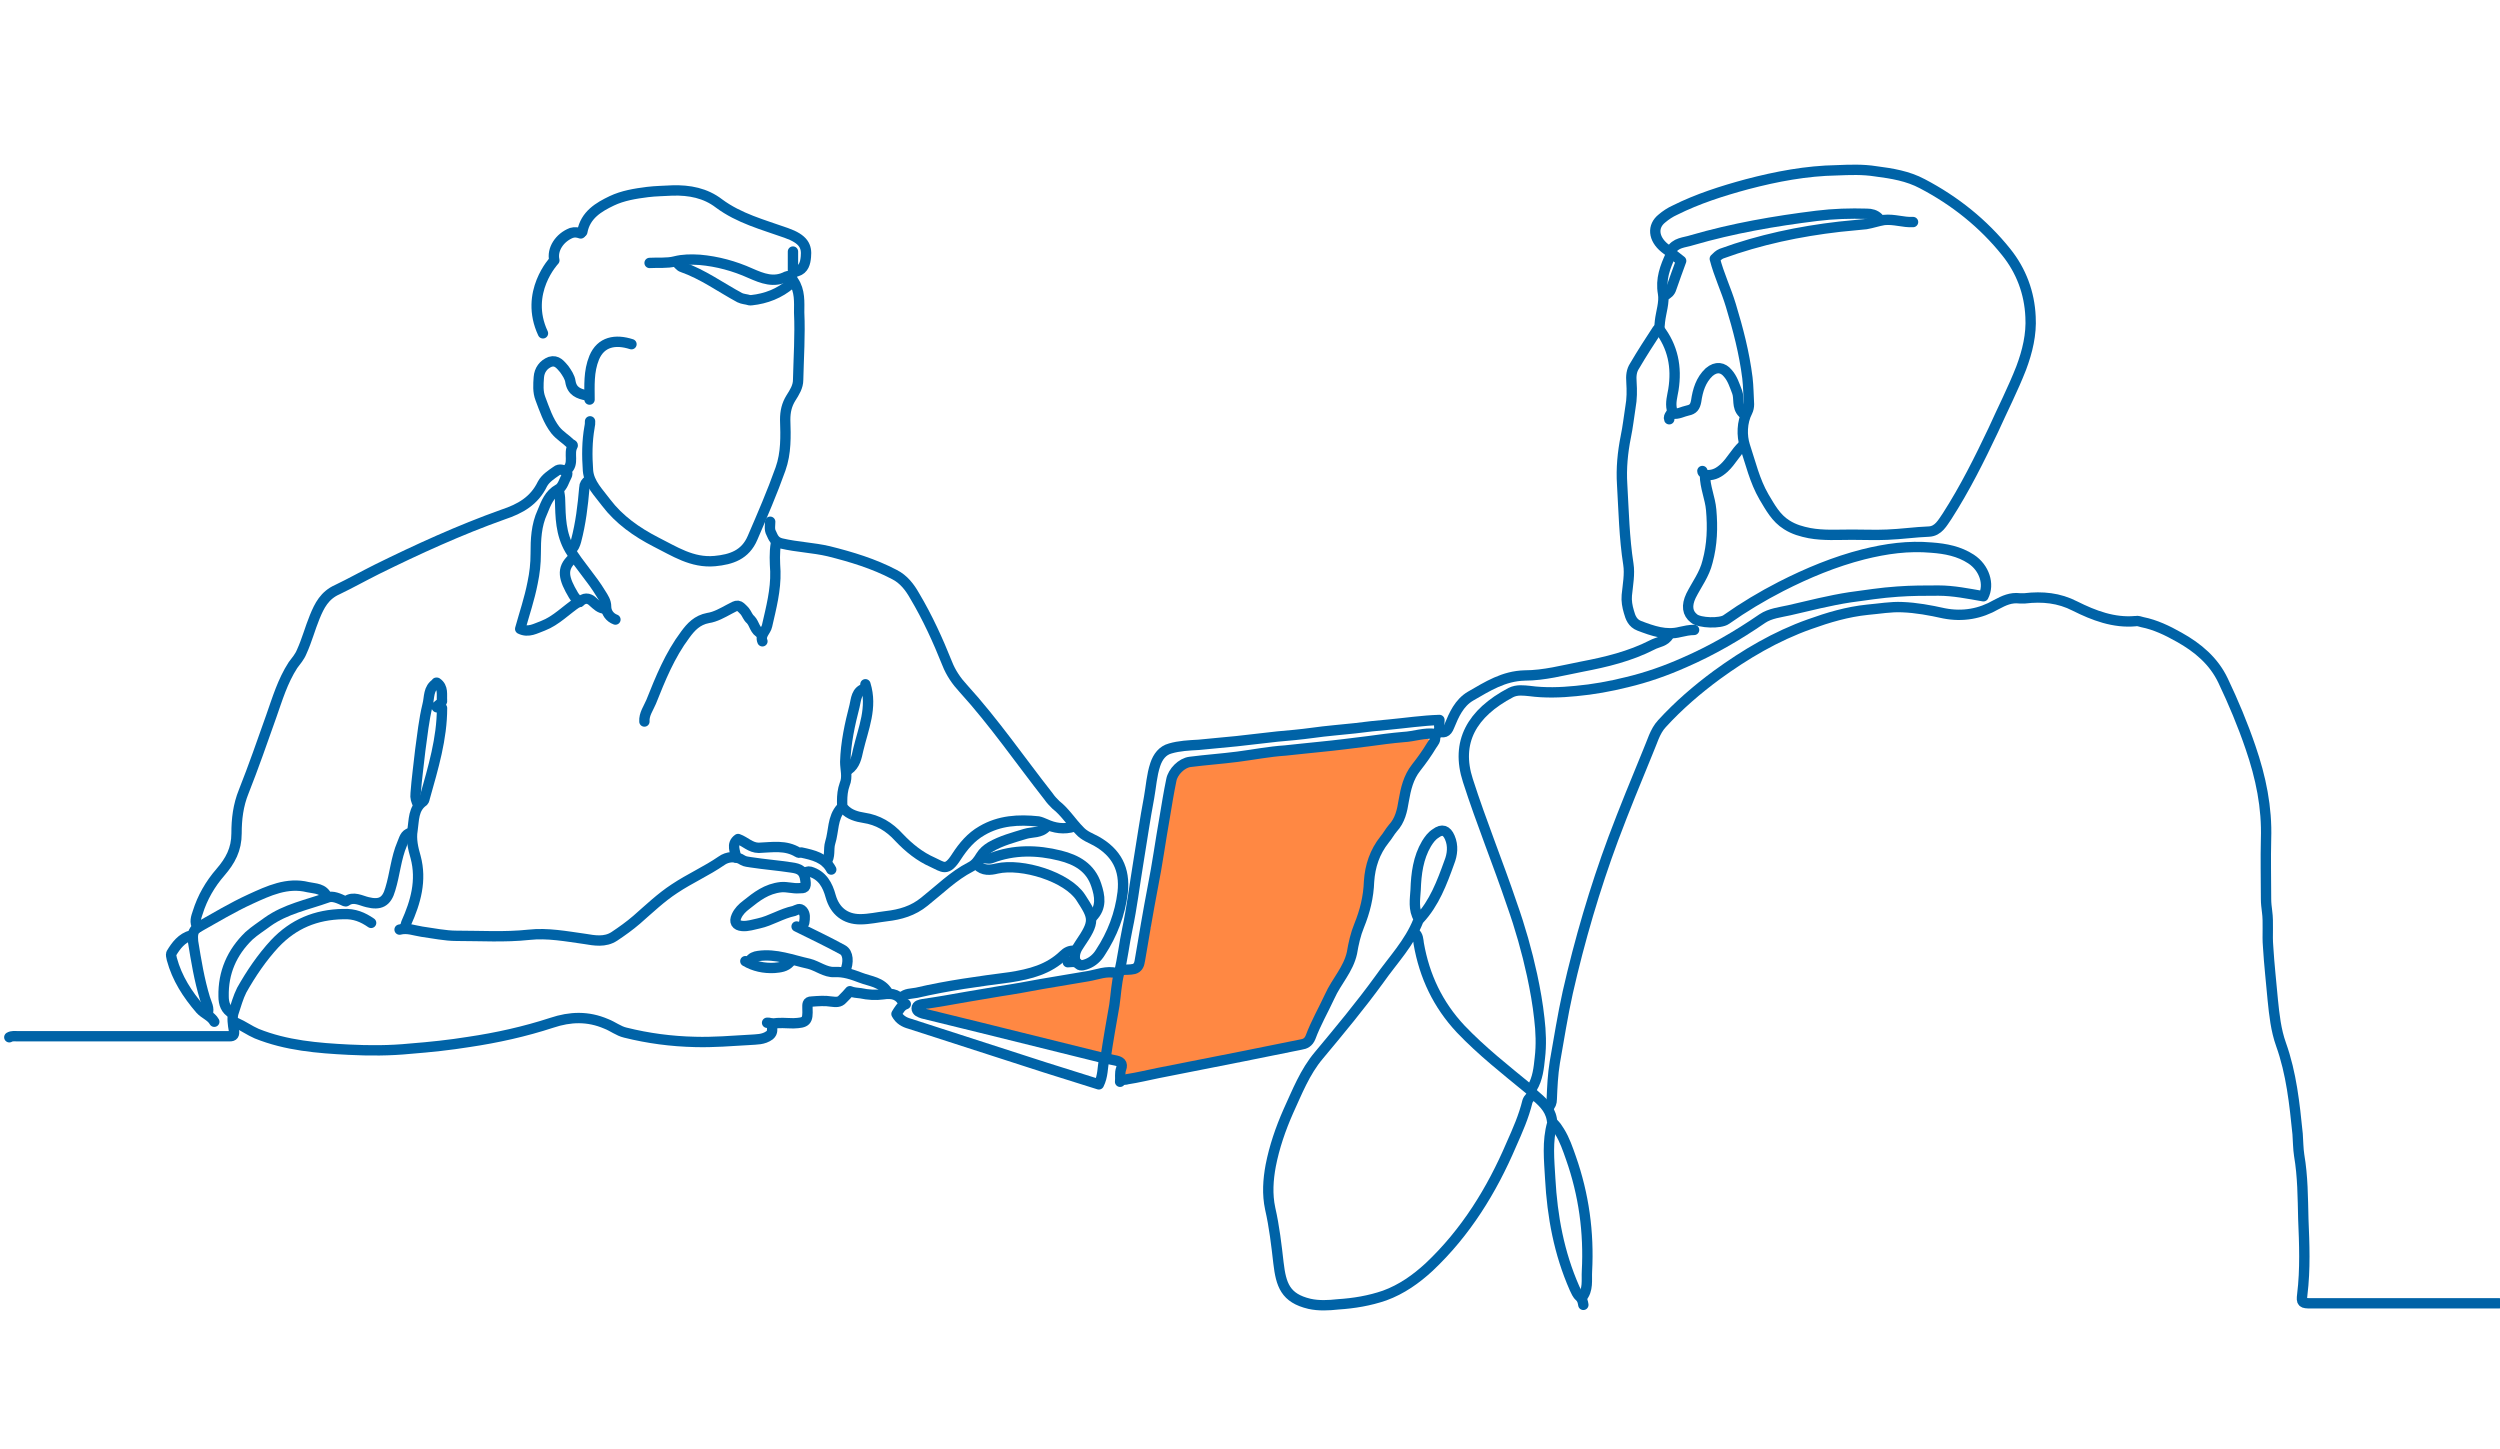 <?xml version="1.0" encoding="utf-8"?>
<!-- Generator: Adobe Illustrator 26.0.3, SVG Export Plug-In . SVG Version: 6.00 Build 0)  -->
<svg version="1.1" xmlns="http://www.w3.org/2000/svg" xmlns:xlink="http://www.w3.org/1999/xlink" x="0px" y="0px"
	 viewBox="0 0 483 280" style="enable-background:new 0 0 483 280;" xml:space="preserve">
<style type="text/css">
	.st0{opacity:0.8;fill:#FF6B14;}
	.st1{fill:#FF6B14;}
	.st2{fill:#0063A7;}
	.st3{fill:#FFFFFF;}
	.st4{fill:none;stroke:#0063A7;stroke-width:2;stroke-linecap:round;stroke-linejoin:round;stroke-miterlimit:10;}
	.st5{fill:none;stroke:#0063A7;stroke-width:2;stroke-miterlimit:10;}
	.st6{fill:none;stroke:#0063A7;stroke-width:1.975;stroke-linecap:round;stroke-linejoin:round;stroke-miterlimit:10;}
	.st7{fill:none;stroke:#0063A7;stroke-width:1.5;stroke-linecap:round;stroke-linejoin:round;stroke-miterlimit:10;}
</style>
<g id="Слой_3">
	<g id="Слой_2">
	</g>
	<path class="st0" d="M271.1,154.3c-1.7,5.4-5.5,10.2-6.9,15.8c-1,4.1-1.3,8.4-2.3,12.4c-1.8,6.8-5.6,12.9-9.5,18.8
		c-0.6,1-2.3,0.9-3.2,1.5c-1.5,0.9-2.4,0-4.1,0.4c-8.3,2-15.6,2-22.9,4.8c-1.8,0.7-3.5,1.4-5.4,1.4c-0.8,0-0.6-0.3-0.4-1.2
		c0.1-0.4-0.9-0.9-0.7-1.3c0.4-0.8-0.1-1.9-0.9-2.4c-0.8-0.5-1.8-0.5-2.7-0.5c-2.4,0-4.6-0.9-6.9-1.4c-3.1-0.6-6.1-1.2-9-2.6
		c-5.4-2.6-12.3-3.1-18.1-4.5c2.8-2.1,6.3-2,9.7-2.6c3.2-0.6,16.9-4.2,20.1-4.5c3.9-0.4,2.1-1,7-0.7c2.4,0.1,2.3,0.4,4.5-0.5
		c2.3-0.9,1.9-1.8,1.3-4.1c-0.1-0.5,1.7-3.7,1.6-4.2c-0.1-0.8,0.1-3.6,0.2-4.5c1.3-9,2.6-14.1,3.1-22.4c0-0.6,0.9-2.3,1.3-2.8
		c0.3-0.4,1.2-1.6,1.7-1.8c1.9-0.8,4.7,0.4,6.6-0.5c2.3-1,4.1-0.8,6.6-1.3c2-0.4,4.8-0.6,6.8-0.6c5.8-0.2,11.5-1.8,17.3-2.4
		c3.1-0.4,12.9-3,9.8,3.4C274.2,148.7,272.1,151.3,271.1,154.3z"/>
</g>
<g id="Слой_1">
	<g>
		<path class="st4" d="M482.8,251.8c-1.2,0-2.4,0-3.6,0c-10.9,0-21.8,0-32.7,0c-1.7,0-1.9-0.1-1.7-1.7c0.6-4.9,0.4-9.8,0.2-14.6
			c-0.1-4.1-0.1-8.2-0.8-12.3c-0.2-1.3-0.2-2.7-0.3-4.1c-0.6-5.9-1.2-11.7-3.2-17.3c-1-2.8-1.3-5.7-1.6-8.6
			c-0.3-3.4-0.7-6.9-0.9-10.3c-0.2-2.3,0.1-4.6-0.2-6.8c-0.1-0.8-0.2-1.6-0.2-2.4c0-3.9-0.1-7.7,0-11.6c0.2-6.1-1-11.9-3-17.7
			c-1.5-4.4-3.3-8.7-5.3-12.9c-1.8-3.8-4.9-6.4-8.5-8.4c-2.3-1.3-4.6-2.4-7.1-2.9c-0.4-0.1-0.9-0.3-1.3-0.2
			c-4.2,0.4-8.1-1.1-11.7-2.9c-3.1-1.6-6.3-1.9-9.7-1.5c-0.3,0-0.6,0-1,0c-1.7-0.2-3,0.4-4.5,1.2c-3.1,1.8-6.5,2.4-10.1,1.7
			c-2.7-0.6-5.4-1.1-8.1-1.2c-2.2-0.1-4.4,0.3-6.7,0.5c-3.9,0.4-7.6,1.5-11.2,2.8c-6.5,2.3-12.4,5.8-17.9,9.8
			c-3.8,2.8-7.4,5.9-10.6,9.4c-1.4,1.5-1.9,3.6-2.7,5.4c-2.3,5.6-4.6,11.2-6.7,16.8c-3.6,9.7-6.5,19.6-8.8,29.7
			c-1,4.5-1.7,9-2.5,13.5c-0.4,2.4-0.5,4.8-0.6,7.2c0,0.6-0.2,1.2-0.7,1.6"/>
		<path class="st4" d="M369.6,42.9c-1.9,0.1-3.6-0.6-5.6-0.4c-1.2,0.2-2.3,0.6-3.5,0.8c-1.7,0.2-3.4,0.3-5.1,0.5
			c-7.8,0.9-15.4,2.5-22.8,5.2c-0.5,0.2-0.9,0.6-1.3,1c0.8,3.1,2.2,6,3.1,9c1.4,4.6,2.6,9.2,3.2,14c0.2,1.7,0.2,3.4,0.3,5.1
			c0,0.5-0.1,1-0.3,1.4c-1.1,2.1-1.1,4.7-0.5,6.6c1.1,3.3,1.9,6.8,3.7,9.9c1.2,2,2.3,4.1,4.4,5.4c1.4,0.9,2.9,1.3,4.4,1.6
			c2.7,0.5,5.5,0.3,8.2,0.3c2.3,0,4.6,0.1,6.8,0c2.7-0.1,5.4-0.5,8.1-0.6c1.8-0.1,2.6-1.7,3.5-3c3.4-5.3,6.2-10.9,8.9-16.6
			c1.8-4,3.8-7.9,5.4-12c1.2-3.2,2-6.5,1.8-9.9c-0.2-4.6-1.8-8.9-4.7-12.5c-4.4-5.5-9.9-9.9-16.2-13.2c-2.8-1.5-5.9-2-9-2.4
			c-2.5-0.4-5-0.3-7.5-0.2c-5.9,0.1-11.7,1.2-17.4,2.7c-4.8,1.3-9.5,2.8-13.9,5c-0.9,0.4-1.8,1-2.5,1.6c-1.9,1.5-1.7,3.9,0.5,5.7
			c1,0.8,2.1,1.6,3.2,2.5c-0.6,1.7-1.3,3.5-1.9,5.3c-0.2,0.7-0.7,1.1-1.3,1.4"/>
		<path class="st4" d="M296,210.2c1.1-1.8,1.3-3.9,1.5-5.8c0.3-2.5,0.2-5.1-0.1-7.6c-0.3-2.8-0.8-5.6-1.4-8.4
			c-1-4.6-2.3-9.2-3.9-13.7c-2.7-8-5.9-15.8-8.5-23.9c-2.4-7.4,0.7-13,8.3-17c1.2-0.6,2.5-0.4,3.6-0.3c3,0.4,6,0.3,9,0
			c3.3-0.3,6.6-0.9,9.8-1.7c3.8-0.9,7.5-2.2,11.1-3.8c5.3-2.3,10.3-5.2,15.1-8.5c1.5-1,3.4-1.2,5.2-1.6c3.9-0.9,7.8-1.9,11.7-2.5
			c3-0.4,6.1-0.9,9.2-1.1c2.7-0.2,5.3-0.2,7.9-0.2c2.9,0,5.8,0.6,8.7,1.1c1.2-2.3,0.2-5.5-2.4-7.2c-2.3-1.5-4.9-2-7.6-2.2
			c-4.5-0.4-8.8,0.2-13.2,1.3c-5.5,1.4-10.8,3.6-15.9,6.2c-3.7,1.9-7.2,4-10.6,6.4c-1.1,0.8-5.1,0.7-6.2-0.2c-1.3-1-1.5-2.5-0.6-4.4
			c1.1-2.2,2.6-4.1,3.2-6.6c0.9-3.3,1-6.6,0.7-10c-0.2-2.3-1.2-4.4-1.2-6.7c0-0.3-0.5-0.4-0.5-0.8"/>
		<path class="st4" d="M274.1,177.5c-1.1-1.8-0.7-3.8-0.6-5.6c0.1-3.1,0.5-6.2,2.1-8.9c0.5-0.8,1-1.5,1.8-2c1.2-0.9,2.1-0.6,2.7,0.8
			c0.7,1.6,0.5,3.3-0.1,4.8c-1.4,3.9-2.9,7.9-5.8,11c-0.1,0.1-0.1,0.2-0.2,0.3c-1.7,4.3-4.9,7.6-7.5,11.3
			c-3.7,5.1-7.7,9.9-11.7,14.7c-2.7,3.2-4.2,7.1-5.9,10.8c-1.5,3.4-2.7,6.9-3.4,10.5c-0.5,2.7-0.7,5.5-0.1,8.3
			c0.8,3.5,1.2,7,1.6,10.5c0.5,4.2,1.3,6.8,6,7.9c1.8,0.4,3.7,0.3,5.5,0.1c3.1-0.2,6.1-0.7,9-1.7c3.3-1.2,6.1-3.2,8.6-5.5
			c7.1-6.7,12.1-14.8,15.9-23.7c1.2-2.7,2.4-5.4,3.1-8.3c0.1-0.3,0.3-0.6,0.5-0.8c0.6-0.6,0.4-1.1-0.2-1.6
			c-4.5-3.7-9.1-7.3-13.2-11.6c-4.4-4.7-7-10.2-8.1-16.5c-0.1-0.7-0.1-1.6-0.8-2.1"/>
		<path class="st4" d="M111.7,116.3c-2.3,1.5-4.2,3.6-6.8,4.6c-1.4,0.5-2.8,1.4-4.4,0.6c0.8-2.9,1.8-5.8,2.4-8.9
			c0.4-1.9,0.6-3.7,0.6-5.6c0-2.8,0.1-5.5,1.3-8.1c0.7-1.7,1.3-3.4,3.1-4.4c0.8-0.4,1.1-1.7,1.6-2.6c0.1-0.2,0.2-0.6-0.1-0.8
			c-0.6-0.3-1.3-0.6-1.9-0.1c-1,0.7-2.1,1.4-2.7,2.5c-1.6,3.3-4.3,4.8-7.6,5.9c-8.4,3-16.5,6.7-24.4,10.6c-2.6,1.3-5.1,2.7-7.6,3.9
			c-2.5,1.1-3.5,3.1-4.4,5.3c-0.9,2.2-1.5,4.5-2.5,6.7c-0.4,1-1.1,1.8-1.7,2.6c-2,3.1-3,6.5-4.2,9.9c-1.7,4.8-3.4,9.7-5.3,14.5
			c-1.1,2.7-1.4,5.4-1.4,8.1c0,3.1-1.2,5.3-3.1,7.5c-2,2.3-3.5,4.9-4.4,7.8c-0.3,0.9-0.7,1.9,0,2.9"/>
		<path class="st4" d="M148.2,197.6c0.5,0,1.1,0,1,0.6c-0.1,0.6,0.2,1.2-0.5,1.8c-1.2,0.9-2.6,0.8-3.8,0.9
			c-3.5,0.2-7.1,0.5-10.6,0.4c-4.6-0.1-9.1-0.7-13.5-1.8c-1.3-0.3-2.4-1.2-3.7-1.7c-3.5-1.5-6.9-1.4-10.5-0.2
			c-5.2,1.7-10.6,2.9-16,3.7c-3.7,0.6-7.5,1-11.3,1.3c-4,0.4-8,0.4-11.9,0.2c-6-0.3-12.1-0.8-17.8-3.1c-1.4-0.6-2.6-1.5-4-2.1"/>
		<path class="st4" d="M216.7,187.4c0.8-0.1,1.6,0,2.4-0.2c0.7-0.2,1-0.8,1.1-1.5c0.8-4.7,1.6-9.5,2.5-14.2c0.9-4.5,1.5-9,2.3-13.5
			c0.4-2.4,0.8-4.9,1.3-7.3c0.3-1.6,2-3.3,3.6-3.5c3.1-0.4,6.1-0.6,9.2-1c3.1-0.4,6.1-1,9.2-1.2c2.2-0.2,4.4-0.5,6.7-0.7
			c3.1-0.3,6.2-0.7,9.4-1.1c2.2-0.3,4.4-0.6,6.7-0.8c2.1-0.1,4.1-0.9,6.2-0.6c0.4,0.1,0.9-0.4,0.8-1.1c-0.1-0.5,0-1,0-1.6
			c-3.3,0.1-6.6,0.6-9.8,0.9c-2.2,0.2-4.3,0.4-6.5,0.7c-2.7,0.3-5.5,0.5-8.3,0.9c-2.2,0.3-4.4,0.5-6.7,0.7c-2.6,0.3-5.3,0.6-7.9,0.9
			c-2.4,0.2-4.9,0.5-7.3,0.7c-1.9,0.1-3.8,0.2-5.5,0.7c-1.5,0.4-2.4,1.6-2.9,3.1c-0.7,2.1-0.8,4.2-1.2,6.4
			c-0.8,4.2-1.4,8.5-2.1,12.7c-0.7,4.2-1.2,8.5-2.1,12.7c-0.6,2.8-0.9,5.7-1.6,8.5c-0.5,2-0.6,4.1-0.9,6.2
			c-0.6,3.4-1.2,6.8-1.7,10.2"/>
		<path class="st4" d="M277.1,142.1c0.5,0.8-0.2,1.4-0.5,1.9c-0.9,1.5-1.9,2.9-3,4.3c-1.5,1.9-2,4.1-2.4,6.4
			c-0.3,1.9-0.7,3.8-2.1,5.3c-0.6,0.7-1,1.5-1.6,2.2c-1.9,2.4-2.8,5.1-3,8.1c-0.1,3-0.8,5.8-1.9,8.5c-0.7,1.7-1.1,3.5-1.4,5.3
			c-0.7,3.2-3,5.5-4.3,8.4c-1.2,2.6-2.7,5.2-3.7,7.9c-0.4,1-1.1,1.3-1.8,1.4c-3.8,0.8-7.6,1.5-11.4,2.3c-5.4,1.1-10.8,2.1-16.2,3.2
			c-2,0.4-4,0.9-6,1.2c-0.3,0.1-0.8,0.2-1.1-0.1"/>
		<path class="st4" d="M112.5,44.8c0.6-3.3,3.2-4.8,5.7-6c2.1-1,4.5-1.4,6.9-1.7c1.6-0.2,3.2-0.2,4.8-0.3c3.3-0.1,6.4,0.5,9,2.5
			c3.9,2.9,8.5,4.1,13,5.7c3.4,1.2,4,2.6,3.8,4.6c-0.1,1.2-0.4,2.4-1.7,2.8c-1.2,0.3-1.2,1.2-0.7,1.9c1.3,1.9,1.1,4.1,1.1,6.1
			c0.2,4.3-0.1,8.7-0.2,13c0,1.3-0.7,2.4-1.4,3.5c-0.8,1.3-1.1,2.6-1.1,4.2c0.1,3.2,0.2,6.4-0.9,9.5c-1.6,4.5-3.5,8.9-5.4,13.3
			c-1.4,3.3-4.1,4.2-7.3,4.5c-4.4,0.4-7.8-1.9-11.4-3.7c-3.7-1.9-7.1-4.3-9.6-7.6c-1.4-1.9-3.3-3.7-3.5-6.2
			c-0.2-2.8-0.2-5.6,0.3-8.4c0.1-0.4,0.1-0.7,0.1-1.1"/>
		<path class="st4" d="M148.8,100.8c0,0.7-0.2,1.5,0.2,2.2c0.4,0.9,0.7,1.7,2,2c3,0.7,6.1,0.8,9.1,1.5c4.4,1.1,8.7,2.4,12.7,4.5
			c1.8,0.9,3,2.5,3.9,4.1c2.5,4.2,4.5,8.6,6.3,13.1c0.7,1.8,1.8,3.4,3.1,4.8c6,6.6,11,13.9,16.5,20.9c0.4,0.6,0.9,1.1,1.4,1.6
			c1.8,1.4,3,3.4,4.6,5c0.9,1,2.1,1.4,3.2,2c3.9,2.2,5.6,5.4,5.1,9.9c-0.5,4.2-2,8.1-4.3,11.6c-0.6,1-1.5,1.8-2.5,2.2
			c-0.5,0.2-1.3,0.5-1.7,0.1c-0.7-0.7-1.4-0.4-2.1-0.4"/>
		<path class="st4" d="M154.8,179.1c0.2-0.3,0.6-0.6,0.6-1c0.1-0.7,0.2-1.5-0.3-2.1c-0.6-0.7-1.1-0.2-1.7,0
			c-2.4,0.5-4.5,1.9-6.8,2.4c-1,0.2-2.1,0.6-3.2,0.5c-1.2-0.1-1.6-0.8-1.1-1.9c0.4-0.9,1.1-1.6,1.9-2.2c2-1.6,3.9-3.1,6.7-3.4
			c1.2-0.1,2.3,0.3,3.5,0.2c1,0,1.4,0,1.2-1.5c-0.2-1.9-1.2-2.3-2.7-2.5c-2.6-0.4-5.2-0.6-7.8-1c-0.5-0.1-1.1-0.1-1.6-0.4
			c-1.3-0.9-3-0.7-4.1,0.1c-2.9,2-6.1,3.4-9.1,5.4c-2.6,1.7-4.9,3.9-7.3,6c-1.4,1.2-2.8,2.2-4.3,3.2c-1.8,1.2-3.9,0.8-5.7,0.5
			c-3.6-0.5-7.2-1.2-10.8-0.8c-4.7,0.5-9.3,0.2-14,0.2c-2.2,0-4.5-0.5-6.7-0.8c-1.4-0.2-2.8-0.8-4.3-0.4"/>
		<path class="st4" d="M320.2,63.7c-1.5,2.3-3,4.6-4.4,7c-0.6,0.9-0.7,1.9-0.6,3.2c0.1,1.5,0.1,3.2-0.2,4.8
			c-0.3,1.9-0.5,3.8-0.9,5.7c-0.6,3-0.9,6.1-0.7,9.2c0.3,5.1,0.4,10.3,1.2,15.4c0.3,1.9-0.1,4-0.3,6c-0.1,1.1,0.1,2.2,0.4,3.2
			c0.3,1.1,0.7,2.2,2,2.7c2.6,1,5.2,1.9,7.9,1.2c0.9-0.2,1.8-0.4,2.7-0.4"/>
		<path class="st4" d="M322.4,122.7c-0.7,1.3-2.1,1.3-3.2,1.9c-4.3,2.2-8.9,3.3-13.6,4.2c-3.6,0.7-7.3,1.7-11,1.7
			c-4.1,0.1-7.2,2.1-10.5,4c-2.2,1.3-3.2,3.6-4.1,5.8c-0.5,1.3-1.1,1.3-2.1,1"/>
		<path class="st4" d="M175,194c-0.9,0.3-1.3,1.1-1.8,1.9c0.6,1.1,1.5,1.6,2.6,1.9c8.7,2.8,17.3,5.6,26,8.4c3.5,1.1,7,2.2,10.5,3.3
			c0.8-1.6,0.7-3.2,1-4.8"/>
		<path class="st4" d="M71.7,178.3c-1.6-1.1-3.2-1.8-5.4-1.7c-5.3,0.1-9.6,1.9-13.2,5.7c-2.5,2.7-4.6,5.8-6.4,9
			c-0.7,1.4-1.1,2.9-1.6,4.4c-0.3,0.9-0.1,2.3,0.1,3.4c0.1,0.8-0.1,1.1-0.8,1.1c-0.4,0-0.7,0-1.1,0c-13.3,0-26.5,0-39.8,0
			c-0.6,0-1.2-0.1-1.7,0.2"/>
		<path class="st4" d="M362.9,42.1c-0.6-0.6-1.4-0.8-2.2-0.8c-3.2-0.1-6.5,0-9.7,0.4c-8.1,1-16.2,2.4-24.1,4.7
			c-1.5,0.5-3.2,0.4-4.1,2.1"/>
		<path class="st4" d="M215.7,188c-1.9-0.5-3.7,0.3-5.5,0.6c-3,0.5-5.9,1-8.9,1.5c-2.7,0.5-5.4,1-8.1,1.4c-2.2,0.4-4.3,0.7-6.5,1.1
			c-2.8,0.5-5.6,1-8.4,1.4c-0.5,0.1-1.2,0.2-1.2,0.8c0,0.6,0.6,0.8,1.2,1c3.8,0.9,7.6,1.9,11.4,2.8c7.7,1.9,15.3,3.8,23,5.7
			c0.9,0.2,1.9,0.4,2.9,0.6c0.8,0.2,1.4,0.5,1,1.6c-0.3,0.8-0.1,1.7-0.2,2.5"/>
		<path class="st4" d="M202.2,159.7c-1.1,1.3-2.8,1-4.1,1.4c-2.3,0.7-4.6,1.3-6.7,2.5c-0.8,0.5-1.4,1-1.9,1.8c-0.5,0.8-1,1.6-2,2.1
			c-3.3,1.7-6,4.4-8.9,6.7c-2.2,1.8-4.7,2.5-7.3,2.8c-1.7,0.2-3.4,0.6-5.1,0.6c-2.9,0-4.9-1.6-5.7-4.4c-0.6-2.2-1.6-4.1-4-4.8
			c-0.3-0.1-0.6,0.1-0.9,0.1"/>
		<path class="st4" d="M305.6,250.7c1.3-1.5,0.9-3.4,1-5.1c0.4-7.5-0.6-14.8-3.1-21.9c-0.6-1.7-1.2-3.5-2.2-5.1
			c-0.4-0.6-0.7-1.2-1.3-1.6"/>
		<path class="st4" d="M296.3,211.4c1.5,1.3,3.1,2.6,3.5,4.8c0,0.3,0.2,0.6,0.1,0.8c-1,3.5-0.6,7.1-0.4,10.7
			c0.4,7.3,1.7,14.4,4.7,21.2c0.3,0.6,0.5,1.2,1,1.6c0.5,0.5,0.6,1,0.7,1.6"/>
		<path class="st4" d="M207.5,183.7c-0.8-0.1-1.5,0.3-2,0.8c-2.9,2.8-6.5,3.7-10.3,4.3c-6.1,0.8-12.1,1.6-18.1,3
			c-1,0.2-2.1,0.1-2.9,0.9"/>
		<path class="st4" d="M113.4,76.4c-1.6-0.3-2.9-0.8-3.2-2.7c-0.1-0.8-0.7-1.7-1.2-2.4c-0.7-0.8-1.4-1.8-2.7-1.4
			c-1.3,0.5-2.1,1.6-2.2,3c-0.1,1.4-0.2,2.8,0.3,4.1c0.8,2.1,1.5,4.3,2.9,6.1c0.9,1.1,2,1.7,2.9,2.6c0.2,0.2,0.6,0.2,0.4,0.5
			c-0.8,1.4,0.4,3.4-1.1,4.6"/>
		<path class="st4" d="M147.1,122.4c-1.3-0.5-1.3-1.9-2.1-2.7c-0.5-0.4-0.7-1.1-1.1-1.6c-1.3-1.4-1.3-1.3-3-0.4
			c-1.3,0.7-2.7,1.5-4.1,1.7c-2.1,0.4-3.3,1.7-4.4,3.2c-3,4-4.8,8.5-6.6,13c-0.5,1.2-1.4,2.4-1.3,3.8"/>
		<path class="st4" d="M79.3,160.9c-1.1,0.3-1.2,1.2-1.6,2.1c-1.2,2.8-1.4,5.9-2.3,8.8c-0.7,2.5-2,3.1-4.4,2.5
			c-1.3-0.3-2.7-1.2-4.1-0.2c-0.1,0.1-0.2,0-0.3,0c-1.1-0.5-2.3-1.1-3.3-0.7c-3.9,1.4-8.1,2.2-11.6,4.7c-1.2,0.9-2.5,1.7-3.6,2.7
			c-3.3,3.2-5,7.1-4.9,11.7c0,1.4,0.4,2.6,1.7,3.3"/>
		<path class="st4" d="M211,177.2c1.9-1.9,1.5-4.1,0.8-6.2c-1.1-3.4-3.8-4.9-7-5.7c-4.4-1.1-8.9-1.2-13.3,0.5
			c-0.6,0.2-1.2-0.1-1.8,0"/>
		<path class="st4" d="M63.2,173.3c-0.7-1.7-2.3-1.6-3.7-1.9c-4-1-7.6,0.7-11.1,2.3c-3.5,1.6-6.8,3.6-10.2,5.5c-1,0.6-1,1.5-0.9,2.7
			c0.6,3.7,1.2,7.4,2.3,11c0.3,1,0.9,1.9,0.5,3"/>
		<path class="st4" d="M84.7,136.7c-1.1,0,0.8-0.8,0.7-1.3c-0.1-1.2,0.3-2.6-1-3.5c0,0-0.1,0-0.1,0c0,0,0,0.1,0,0.1
			c-1.6,1-1.3,2.7-1.7,4.2c-0.7,2.9-1,5.8-1.4,8.7c-0.3,2.8-0.7,5.6-0.9,8.4c-0.1,0.8,0.1,1.5,0.5,2.2"/>
		<path class="st4" d="M188.8,167.1c1.1,1.2,2.6,1,3.8,0.7c4.9-1.1,13.6,1.6,16.2,5.6c2.6,4,2.8,4.6-0.2,9c-0.7,1-1.1,1.9-0.9,3"/>
		<path class="st4" d="M336.7,79.8c-1.2-1.2-0.6-2.8-1.1-4.1c-0.5-1.3-0.9-2.6-1.8-3.6c-0.9-1.1-2.2-1.4-3.6-0.2
			c-1.6,1.5-2.2,3.5-2.5,5.6c-0.2,1.1-0.6,1.6-1.6,1.8c-1,0.2-1.9,0.8-3,0.6"/>
		<path class="st4" d="M152.9,53.4c-0.3,0-0.7-0.1-0.9,0c-2.5,1.3-4.7,0.4-7-0.6c-3.1-1.4-6.4-2.3-9.8-2.6c-1.7-0.1-3.2-0.1-4.8,0.3
			c-1.5,0.4-3.3,0.2-4.9,0.3"/>
		<path class="st4" d="M207.5,159.7c-1.9,0.6-3.8,0.3-5.5-0.5c-0.5-0.2-0.9-0.4-1.4-0.5c-3.8-0.4-7.5-0.2-10.9,1.8
			c-2.1,1.2-3.6,3-4.9,5c-1.9,3-2.6,2-4.6,1.1c-2.5-1.1-4.6-2.8-6.5-4.8c-1.9-2.1-4.1-3.4-6.8-3.8c-1.3-0.2-2.8-0.6-3.8-1.7"/>
		<path class="st4" d="M160.6,168c-1.2-2.3-3.5-2.8-5.8-3.3c-0.2,0-0.5,0.1-0.6,0c-2.4-1.5-5-1-7.6-0.9c-1.6,0-2.6-1.2-4-1.7
			c-1.4,1-0.5,2.4-0.4,3.6"/>
		<path class="st4" d="M171.5,191.7c-1.2-2-3.4-2.1-5.2-2.8c-1.6-0.6-3.2-1.2-5.1-1.1c-1.7,0.1-3.3-1.2-4.9-1.6
			c-3.2-0.7-6.4-2-9.8-1.5c-0.7,0.1-1.3,0.3-1.7,1"/>
		<path class="st4" d="M85.4,136.8c0,5.9-1.7,11.5-3.3,17.2c-0.1,0.3-0.1,0.6-0.3,0.8c-2,1.4-1.8,3.7-2.1,5.6
			c-0.3,1.7,0.1,3.5,0.6,5.2c1.2,4.5,0,8.7-1.8,12.7c-0.1,0.3-0.2,0.6-0.3,1"/>
		<path class="st4" d="M149.9,105c-0.3,1.8-0.2,3.6-0.1,5.4c0.1,3.6-0.8,7-1.6,10.5c-0.2,1-1.4,1.8-0.9,3"/>
		<path class="st4" d="M37,180.7c-1.9,0.5-3,2-3.9,3.5c-0.1,0.2,0,0.7,0.1,1.1c1,3.7,3,6.8,5.5,9.7c0.8,0.9,2.1,1.3,2.7,2.4"/>
		<path class="st4" d="M167.2,133c-1.8,0.4-1.8,2.2-2.1,3.4c-0.9,3.5-1.7,7.1-1.8,10.8c0,1.4,0.5,2.9-0.1,4.3
			c-0.4,1.1-0.5,2.2-0.5,3.3c0,0.4,0.1,1-0.2,1.3c-1.7,1.9-1.4,4.5-2.1,6.7c-0.4,1.3,0.1,2.7-0.8,3.8"/>
		<path class="st4" d="M320.5,63.5c2.7,3.5,3.5,7.4,2.8,11.8c-0.2,1.2-0.6,2.5-0.3,3.8c0.2,0.8-0.8,1.2-0.5,1.9"/>
		<path class="st4" d="M167.2,132.2c1.4,4.5-0.4,8.5-1.4,12.7c-0.3,1.4-0.6,2.9-1.9,3.8"/>
		<path class="st4" d="M130.7,50.7c0.4,0.3,0.7,0.8,1.1,0.9c4,1.4,7.4,3.9,11.1,5.9c0.6,0.3,1.3,0.3,1.9,0.5"/>
		<path class="st4" d="M122,66.5c-3.1-1-5.9-0.5-7.2,2.6c-1.1,2.7-0.9,5.4-0.9,8.1"/>
		<path class="st4" d="M113.7,92.8c-0.5,0.4-0.8,0.8-0.8,1.4c-0.3,3.5-0.7,6.9-1.6,10.3c-0.2,0.7-0.4,1.3-1,1.7"/>
		<path class="st4" d="M153.9,179c3,1.5,6,2.9,8.9,4.5c1.1,0.6,1.2,2.4,0.5,4.1"/>
		<path class="st4" d="M108,94.9c0.1,0.6,0.2,1.1,0.2,1.7c0.1,3.3,0.1,6.5,1.9,9.6c1.8,3,4.2,5.5,6,8.5c0.5,0.8,1,1.5,1,2.5
			c0,1.1,0.7,2.1,1.8,2.5"/>
		<path class="st4" d="M110.6,107.9c-2.2,2-1.7,3.9,0.2,7.1c0.3,0.5,0.7,0.9,1.1,1.3"/>
		<path class="st4" d="M336.7,86.1c-1.4,1.3-2.2,3-3.6,4.3c-1,0.9-1.9,1.4-3.2,1.4"/>
		<path class="st4" d="M144,185.7c1.7,1,3.6,1.4,5.6,1.3c1.1-0.1,2.2-0.2,3-1.1"/>
		<path class="st4" d="M112.2,45.1c-0.6-0.2-1.1-0.3-1.8-0.1c-2.3,0.9-3.8,3.2-3.3,5.3c0,0-5.9,6.2-2.2,14.1"/>
		<path class="st4" d="M322.8,49.2c-1.1,2.4-2,4.7-1.5,7.5c0.3,1.7-0.4,3.6-0.6,5.4c0,0.4-0.1,0.7-0.1,1.1"/>
		<path class="st4" d="M152.8,54.8c-2.2,1.9-4.8,2.9-7.6,3.2"/>
		<path class="st4" d="M174.6,193.9c-0.8-1.7-2.1-2.1-4-1.8c-1.4,0.2-2.9,0.1-4.3-0.2c-0.7-0.1-1.4-0.1-2.1-0.4
			c-0.4,0.5-0.9,1-1.4,1.5c-0.6,0.7-1.3,0.6-2.2,0.5c-1.2-0.2-2.5-0.1-3.8,0c-0.9,0-0.8,0.6-0.8,1.3c0.1,2.5-0.2,2.8-2.7,2.9
			c-1.4,0-2.8-0.2-4.1,0.1"/>
		<path class="st4" d="M153.2,48.6c0,1.3,0,2.6,0,4"/>
		<path class="st4" d="M112,116.3c0.8-0.8,1.7-0.9,2.6,0c0.7,0.6,1.3,1.3,2.4,1.3"/>
	</g>
</g>
</svg>

